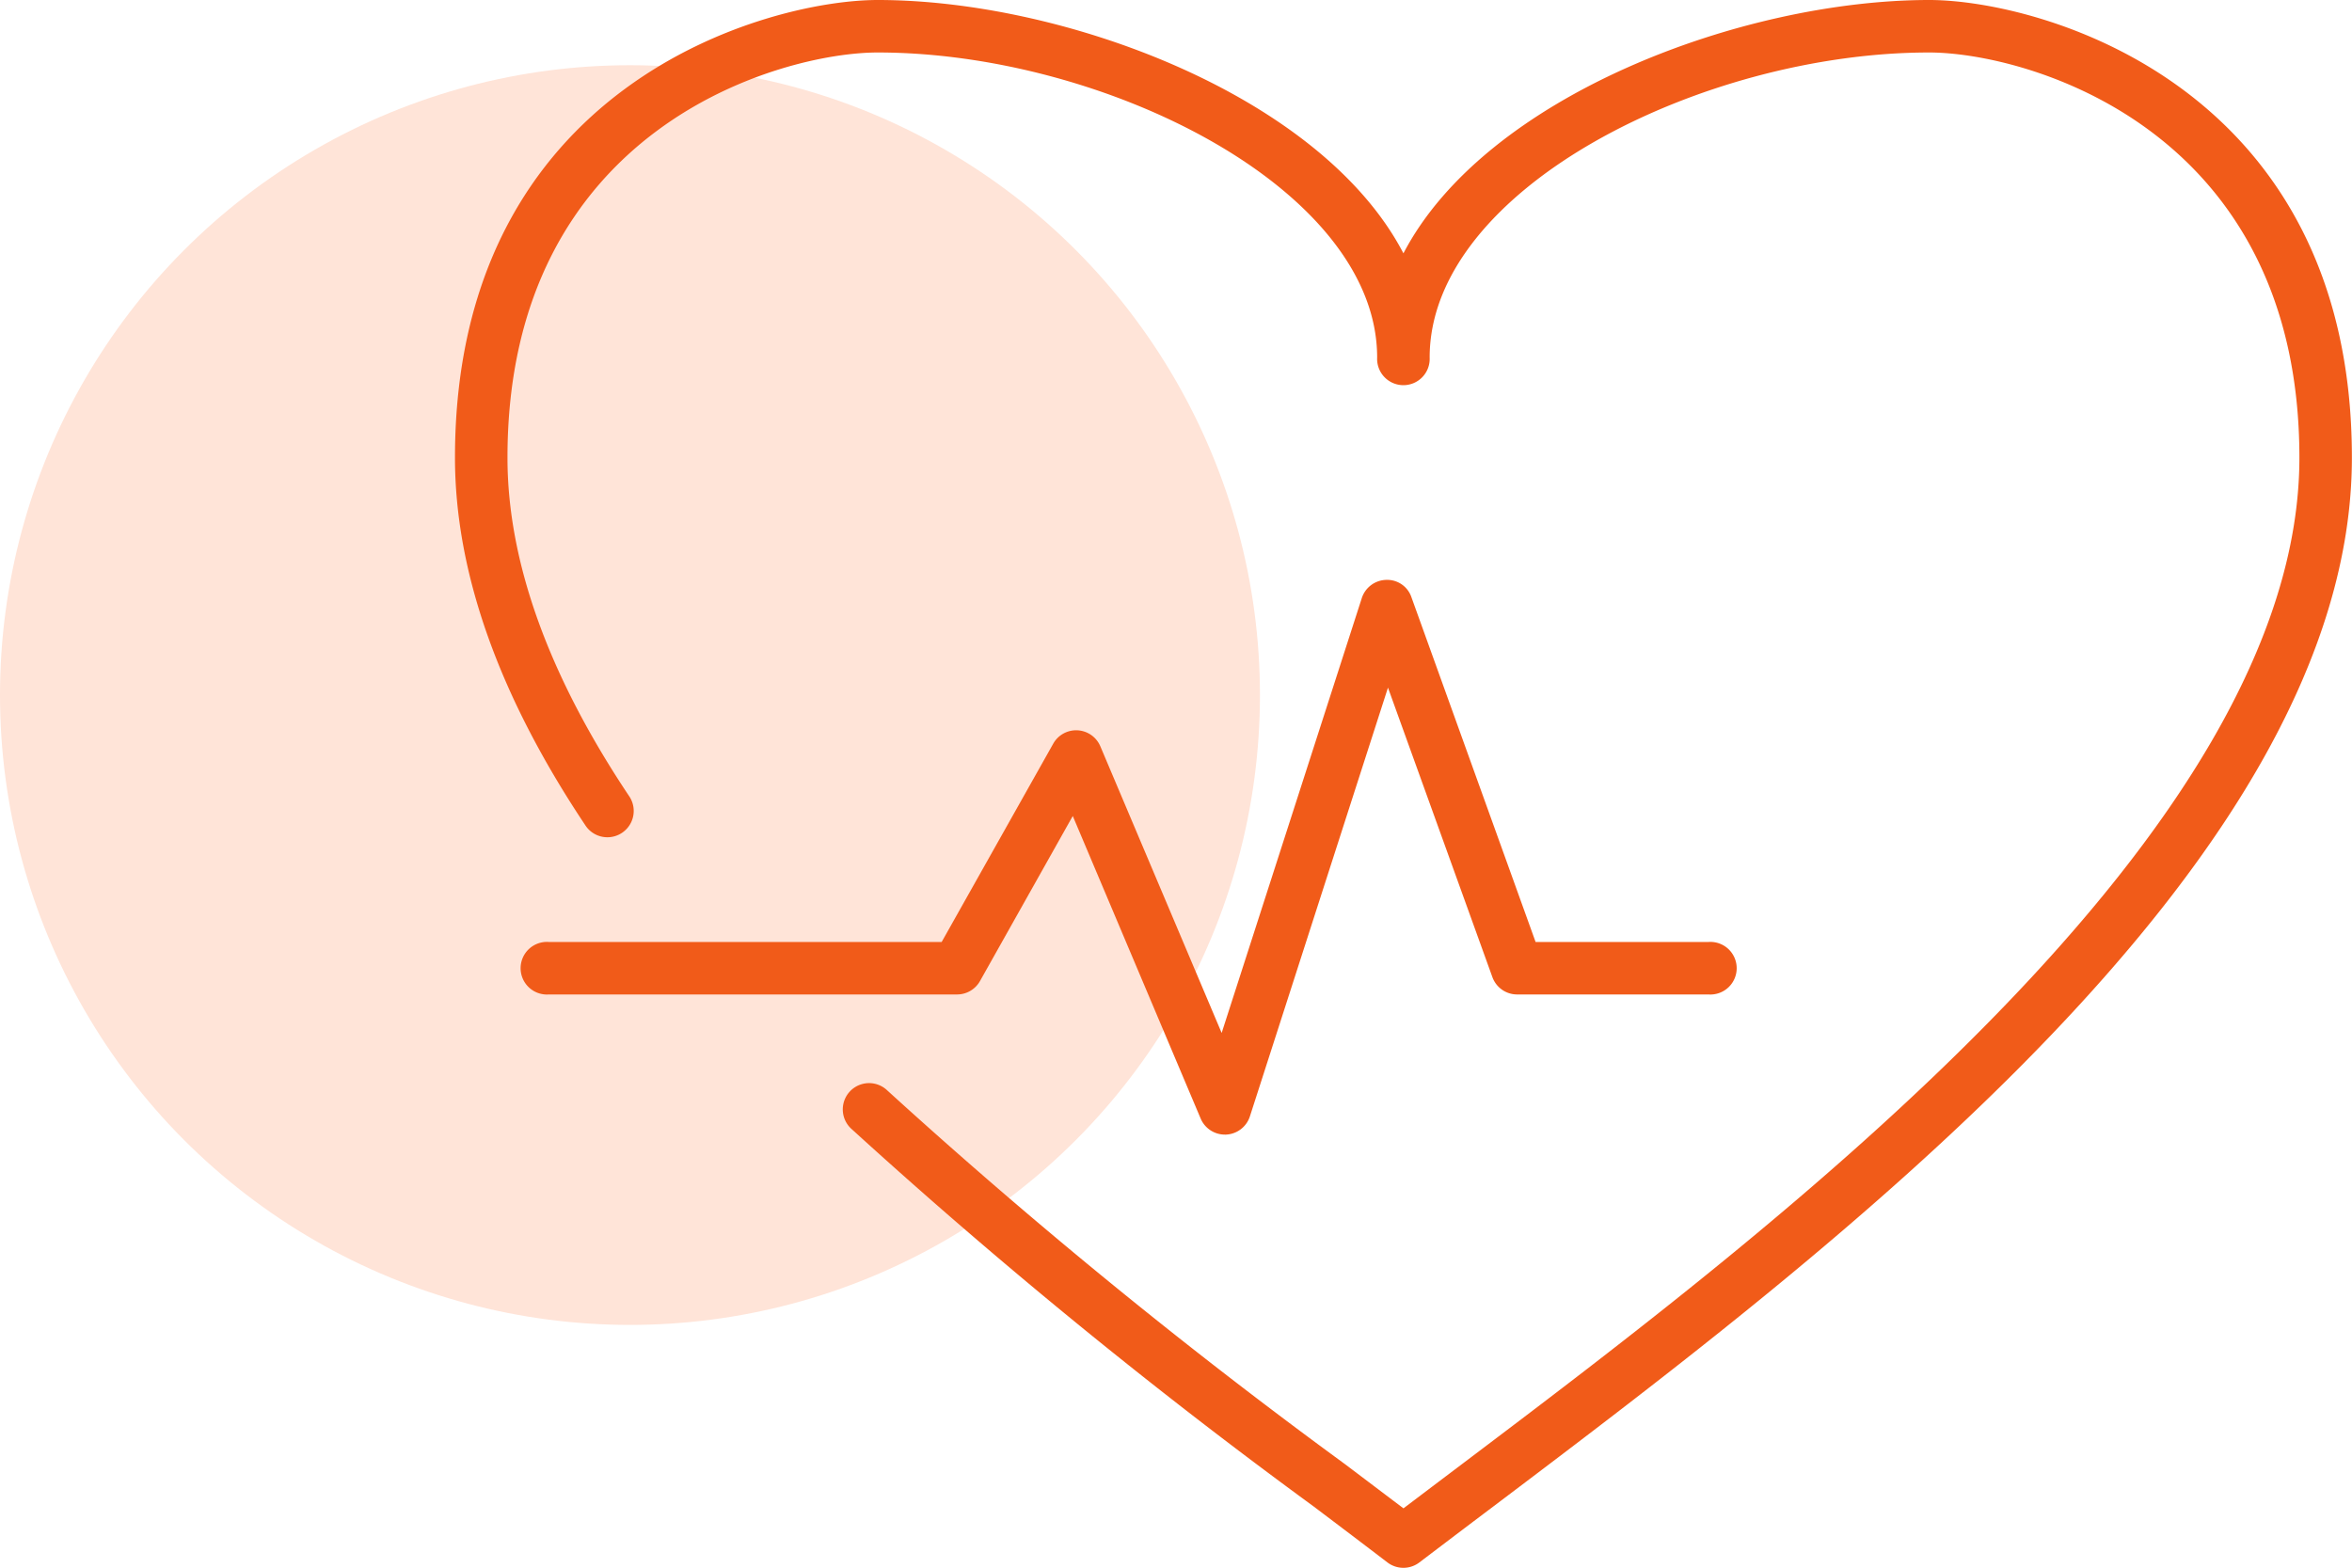 <svg xmlns="http://www.w3.org/2000/svg" xmlns:xlink="http://www.w3.org/1999/xlink" width="67.203" height="44.804" viewBox="0 0 67.203 44.804">
  <defs>
    <clipPath id="clip-path">
      <rect id="Rectangle_837" data-name="Rectangle 837" width="54.203" height="44.804" fill="none"/>
    </clipPath>
  </defs>
  <g id="Układ_krwionośny" data-name="Układ krwionośny" transform="translate(-1446 -162.196)">
    <circle id="Ellipse_42" data-name="Ellipse 42" cx="18" cy="18" r="18" transform="translate(1446 164.06)" fill="#ffe4d8"/>
    <g id="Group_948" data-name="Group 948" transform="translate(1459 162.196)">
      <g id="Group_947" data-name="Group 947" transform="translate(0 0)" clip-path="url(#clip-path)">
        <path id="Path_744" data-name="Path 744" d="M42.124,0C36.786,0,29.445,2.742,27.1,7.24,24.756,2.742,17.415,0,12.078,0,8.944,0,0,2.4,0,13.078,0,16.36,1.258,19.9,3.741,23.61a.752.752,0,0,0,1.249-.837C2.677,19.318,1.5,16.057,1.5,13.078,1.5,3.63,9.335,1.5,12.078,1.5c6.463,0,14.271,3.889,14.271,8.718a.751.751,0,1,0,1.5,0c0-4.829,7.808-8.718,14.272-8.718C44.868,1.5,52.7,3.63,52.7,13.078c0,10.7-14.994,22.018-23.951,28.782q-.857.647-1.648,1.246-.794-.6-1.66-1.255A157.488,157.488,0,0,1,12.347,31.158a.751.751,0,1,0-1.03,1.094,158.6,158.6,0,0,0,13.217,10.8c.741.56,1.447,1.093,2.109,1.6a.753.753,0,0,0,.912,0c.659-.5,1.361-1.033,2.1-1.589C39.43,35.679,54.2,24.525,54.2,13.078,54.2,2.4,45.257,0,42.124,0" transform="translate(0 0)" fill="#f15b19"/>
        <path id="Path_745" data-name="Path 745" d="M15.895,35.717,18.546,31,22.2,39.646a.751.751,0,0,0,.692.459h.033a.752.752,0,0,0,.682-.521l3.945-12.252L30.534,35.6a.751.751,0,0,0,.707.5h5.468a.752.752,0,1,0,0-1.5H31.77l-3.546-9.848a.731.731,0,0,0-.72-.5.752.752,0,0,0-.7.521L22.8,37.2l-3.466-8.191a.751.751,0,0,0-1.347-.075L14.8,34.6H3.576a.752.752,0,1,0,0,1.5H15.24a.752.752,0,0,0,.655-.383" transform="translate(-0.894 -7.68)" fill="#f15b19"/>
      </g>
    </g>
  </g>
</svg>
